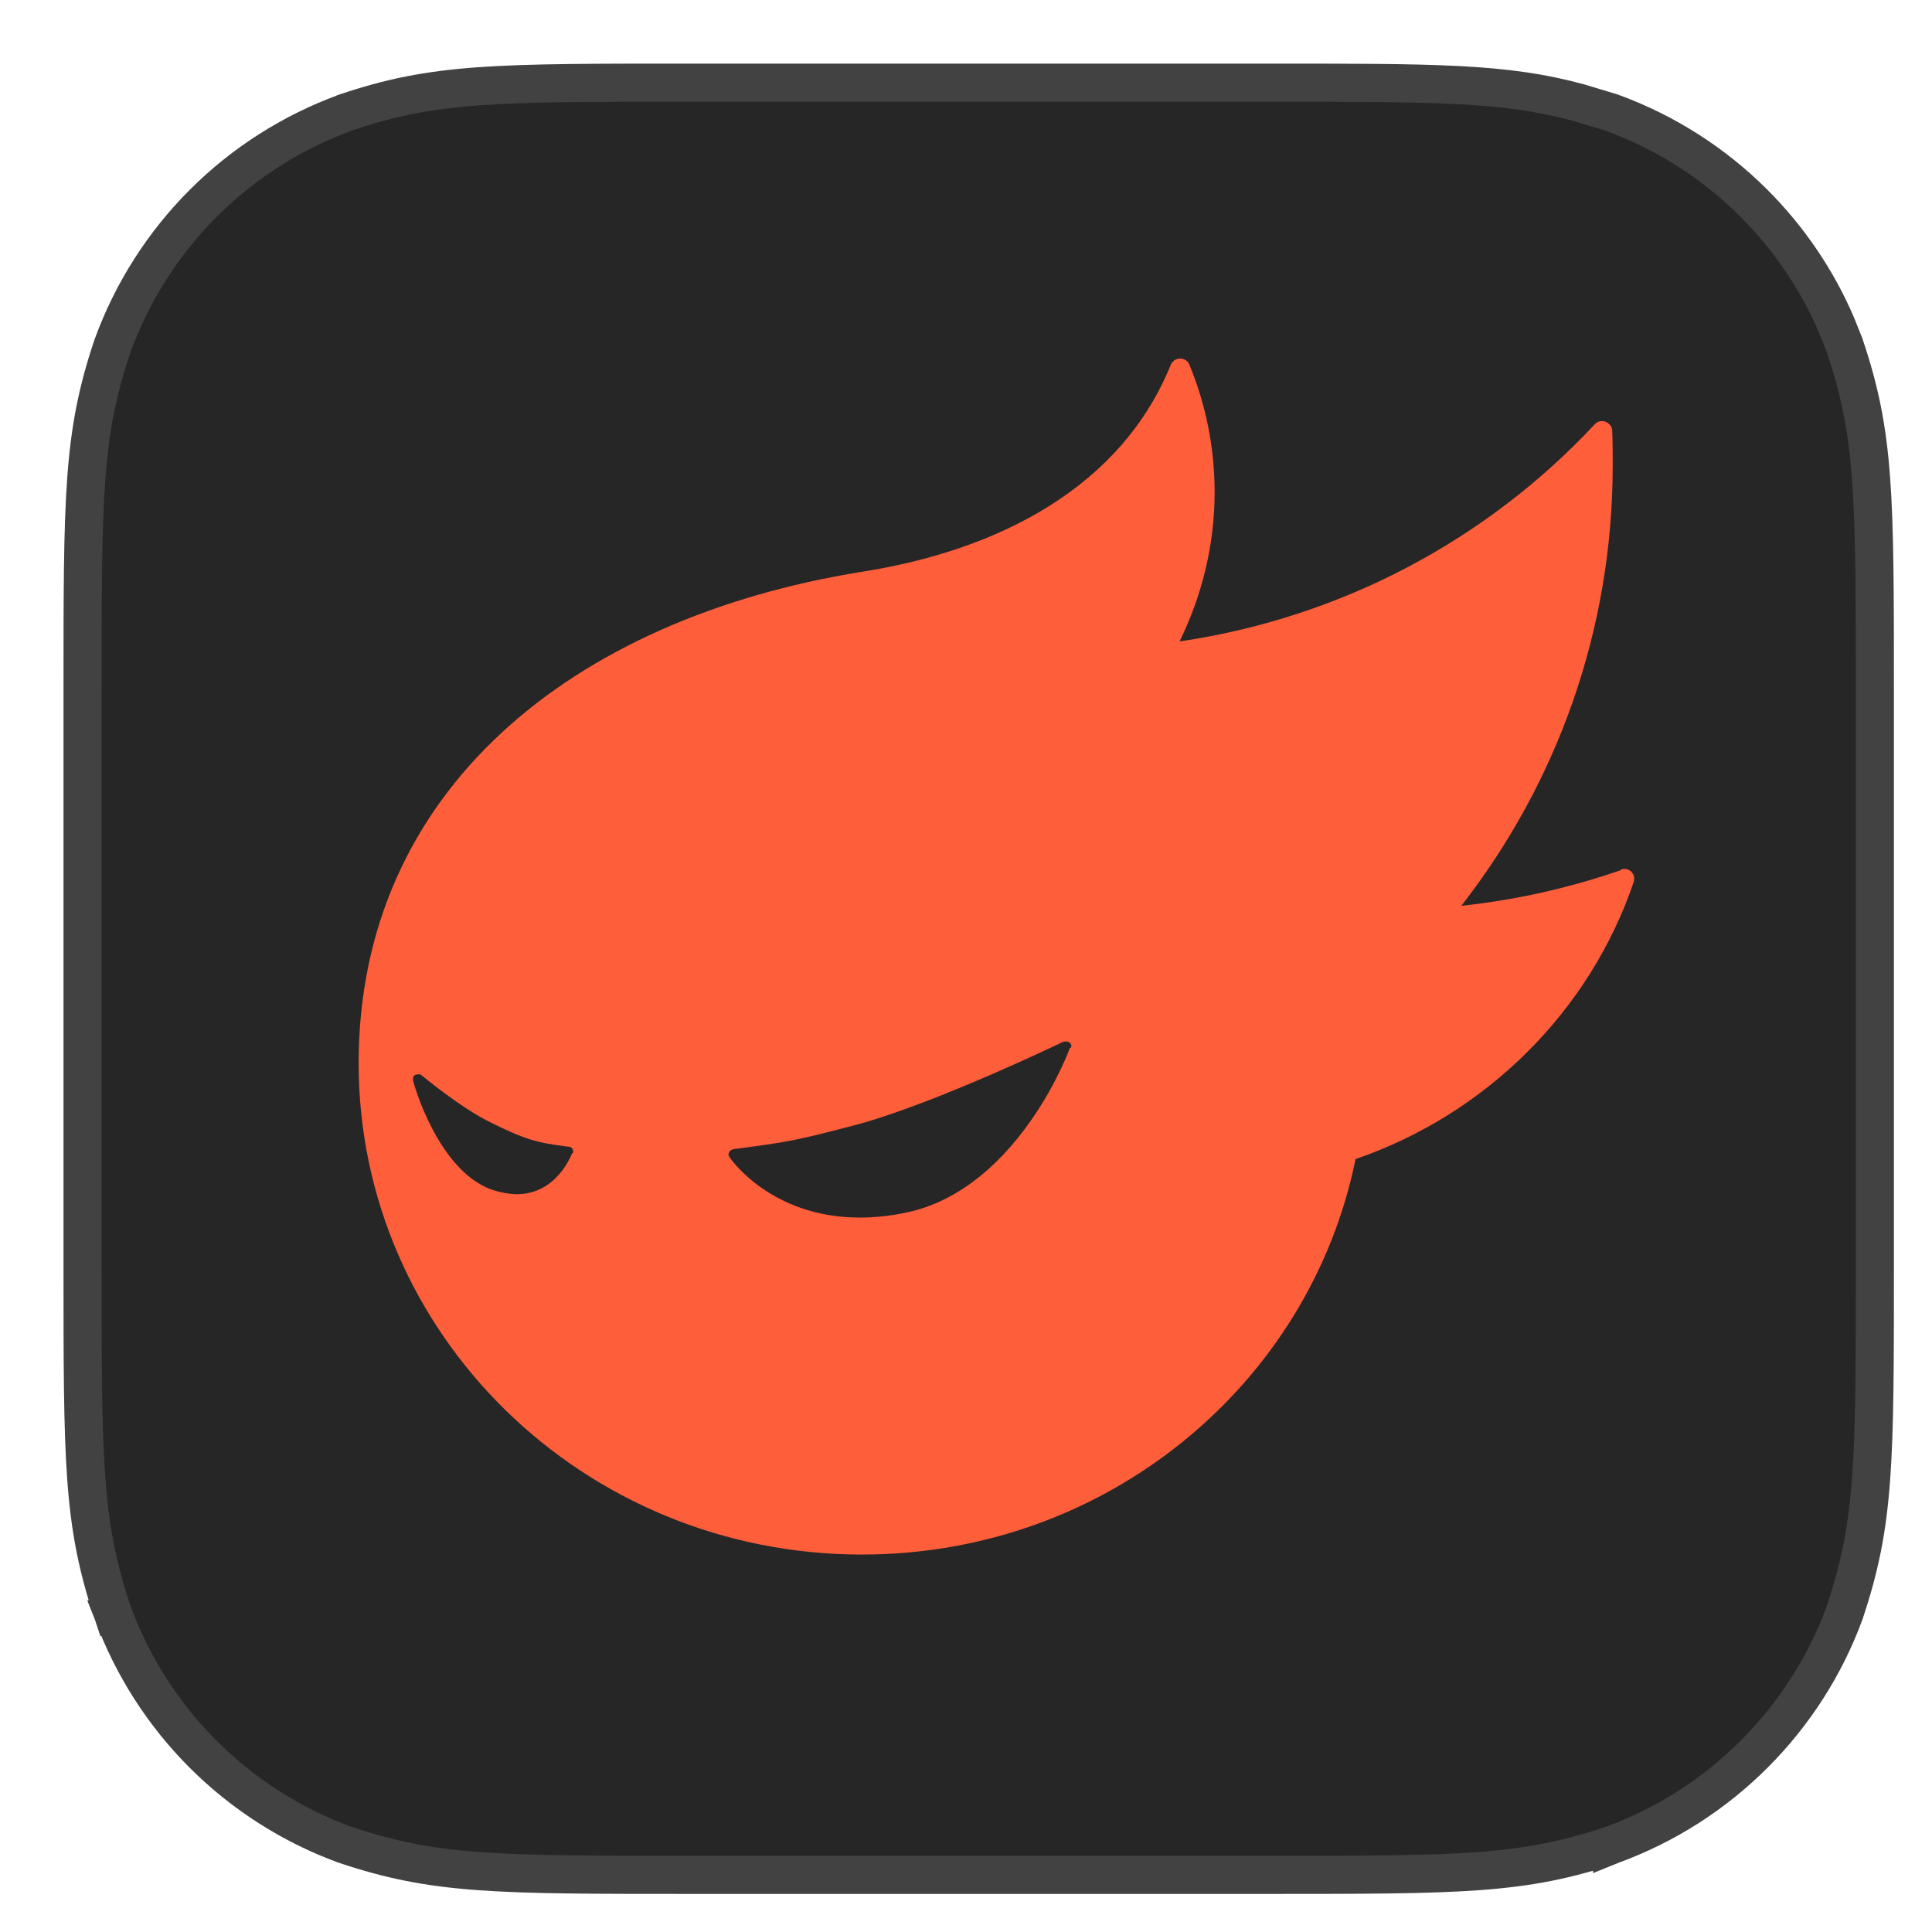 <?xml version="1.0" encoding="utf-8"?>
<svg xmlns="http://www.w3.org/2000/svg" fill="none" height="100%" overflow="visible" preserveAspectRatio="none" style="display: block;" viewBox="0 0 19 19" width="100%">
<g id="ZCOOL">
<path d="M12.412 0.813C14.133 0.813 14.799 0.811 15.531 1.011L15.852 1.108L15.857 1.11C16.38 1.302 16.855 1.605 17.249 1.999C17.594 2.344 17.87 2.751 18.061 3.197L18.139 3.392L18.14 3.396C18.439 4.28 18.438 4.87 18.438 6.837V12.413C18.438 14.381 18.439 14.969 18.142 15.855L18.141 15.86C17.949 16.383 17.645 16.857 17.251 17.251C16.857 17.645 16.382 17.949 15.859 18.141L15.854 18.143V18.142C14.969 18.439 14.381 18.438 12.414 18.438H6.835C4.868 18.438 4.28 18.439 3.394 18.142L3.39 18.141C2.867 17.949 2.391 17.645 1.997 17.251C1.603 16.857 1.3 16.382 1.108 15.86L1.106 15.855L1.284 15.795L1.106 15.854C0.811 14.968 0.812 14.381 0.812 12.413V6.837C0.812 4.87 0.81 4.282 1.108 3.397L1.11 3.392C1.302 2.868 1.605 2.393 1.999 1.999C2.393 1.605 2.868 1.302 3.392 1.11L3.395 1.108C4.276 0.81 4.868 0.813 6.835 0.813H12.412Z" fill="#262626" id="ios-bound" stroke="#424242" stroke-width="0.375"/>
<path clip-rule="evenodd" d="M10.524 10.3C10.524 10.3 10.398 10.651 10.139 11.019C9.794 11.514 9.374 11.825 8.926 11.922C8.765 11.957 8.61 11.974 8.454 11.974C7.586 11.974 7.184 11.399 7.172 11.376C7.161 11.364 7.161 11.347 7.172 11.33C7.178 11.313 7.195 11.307 7.213 11.301C7.747 11.232 7.839 11.215 8.449 11.054C9.236 10.835 10.45 10.248 10.461 10.243C10.467 10.243 10.479 10.243 10.484 10.243C10.496 10.243 10.507 10.243 10.519 10.254C10.536 10.266 10.542 10.289 10.53 10.306M5.626 11.341C5.626 11.341 5.482 11.744 5.085 11.744C5.005 11.744 4.918 11.727 4.832 11.698C4.309 11.508 4.067 10.662 4.062 10.622C4.062 10.599 4.062 10.582 4.085 10.57C4.09 10.57 4.102 10.565 4.113 10.565C4.125 10.565 4.136 10.565 4.148 10.576C4.148 10.576 4.533 10.898 4.832 11.042C5.16 11.203 5.269 11.238 5.597 11.278C5.614 11.278 5.626 11.29 5.631 11.301C5.637 11.313 5.643 11.33 5.631 11.341M15.941 8.557C15.441 8.73 14.917 8.85 14.371 8.908C15.308 7.706 15.86 6.204 15.86 4.576C15.86 4.461 15.86 4.352 15.855 4.237C15.855 4.156 15.745 4.104 15.682 4.174C14.636 5.295 13.21 6.072 11.6 6.308C11.818 5.865 11.945 5.364 11.945 4.841C11.945 4.398 11.858 3.978 11.697 3.587C11.669 3.512 11.554 3.5 11.514 3.587C11.03 4.783 9.834 5.41 8.477 5.623C5.614 6.083 3.527 7.786 3.527 10.455C3.527 13.125 5.741 15.288 8.477 15.288C10.881 15.288 12.882 13.614 13.331 11.399C14.618 10.956 15.636 9.943 16.067 8.672C16.09 8.603 16.027 8.523 15.941 8.551" fill="#FF5E3B" fill-rule="evenodd" id="Vector"/>
</g>
</svg>